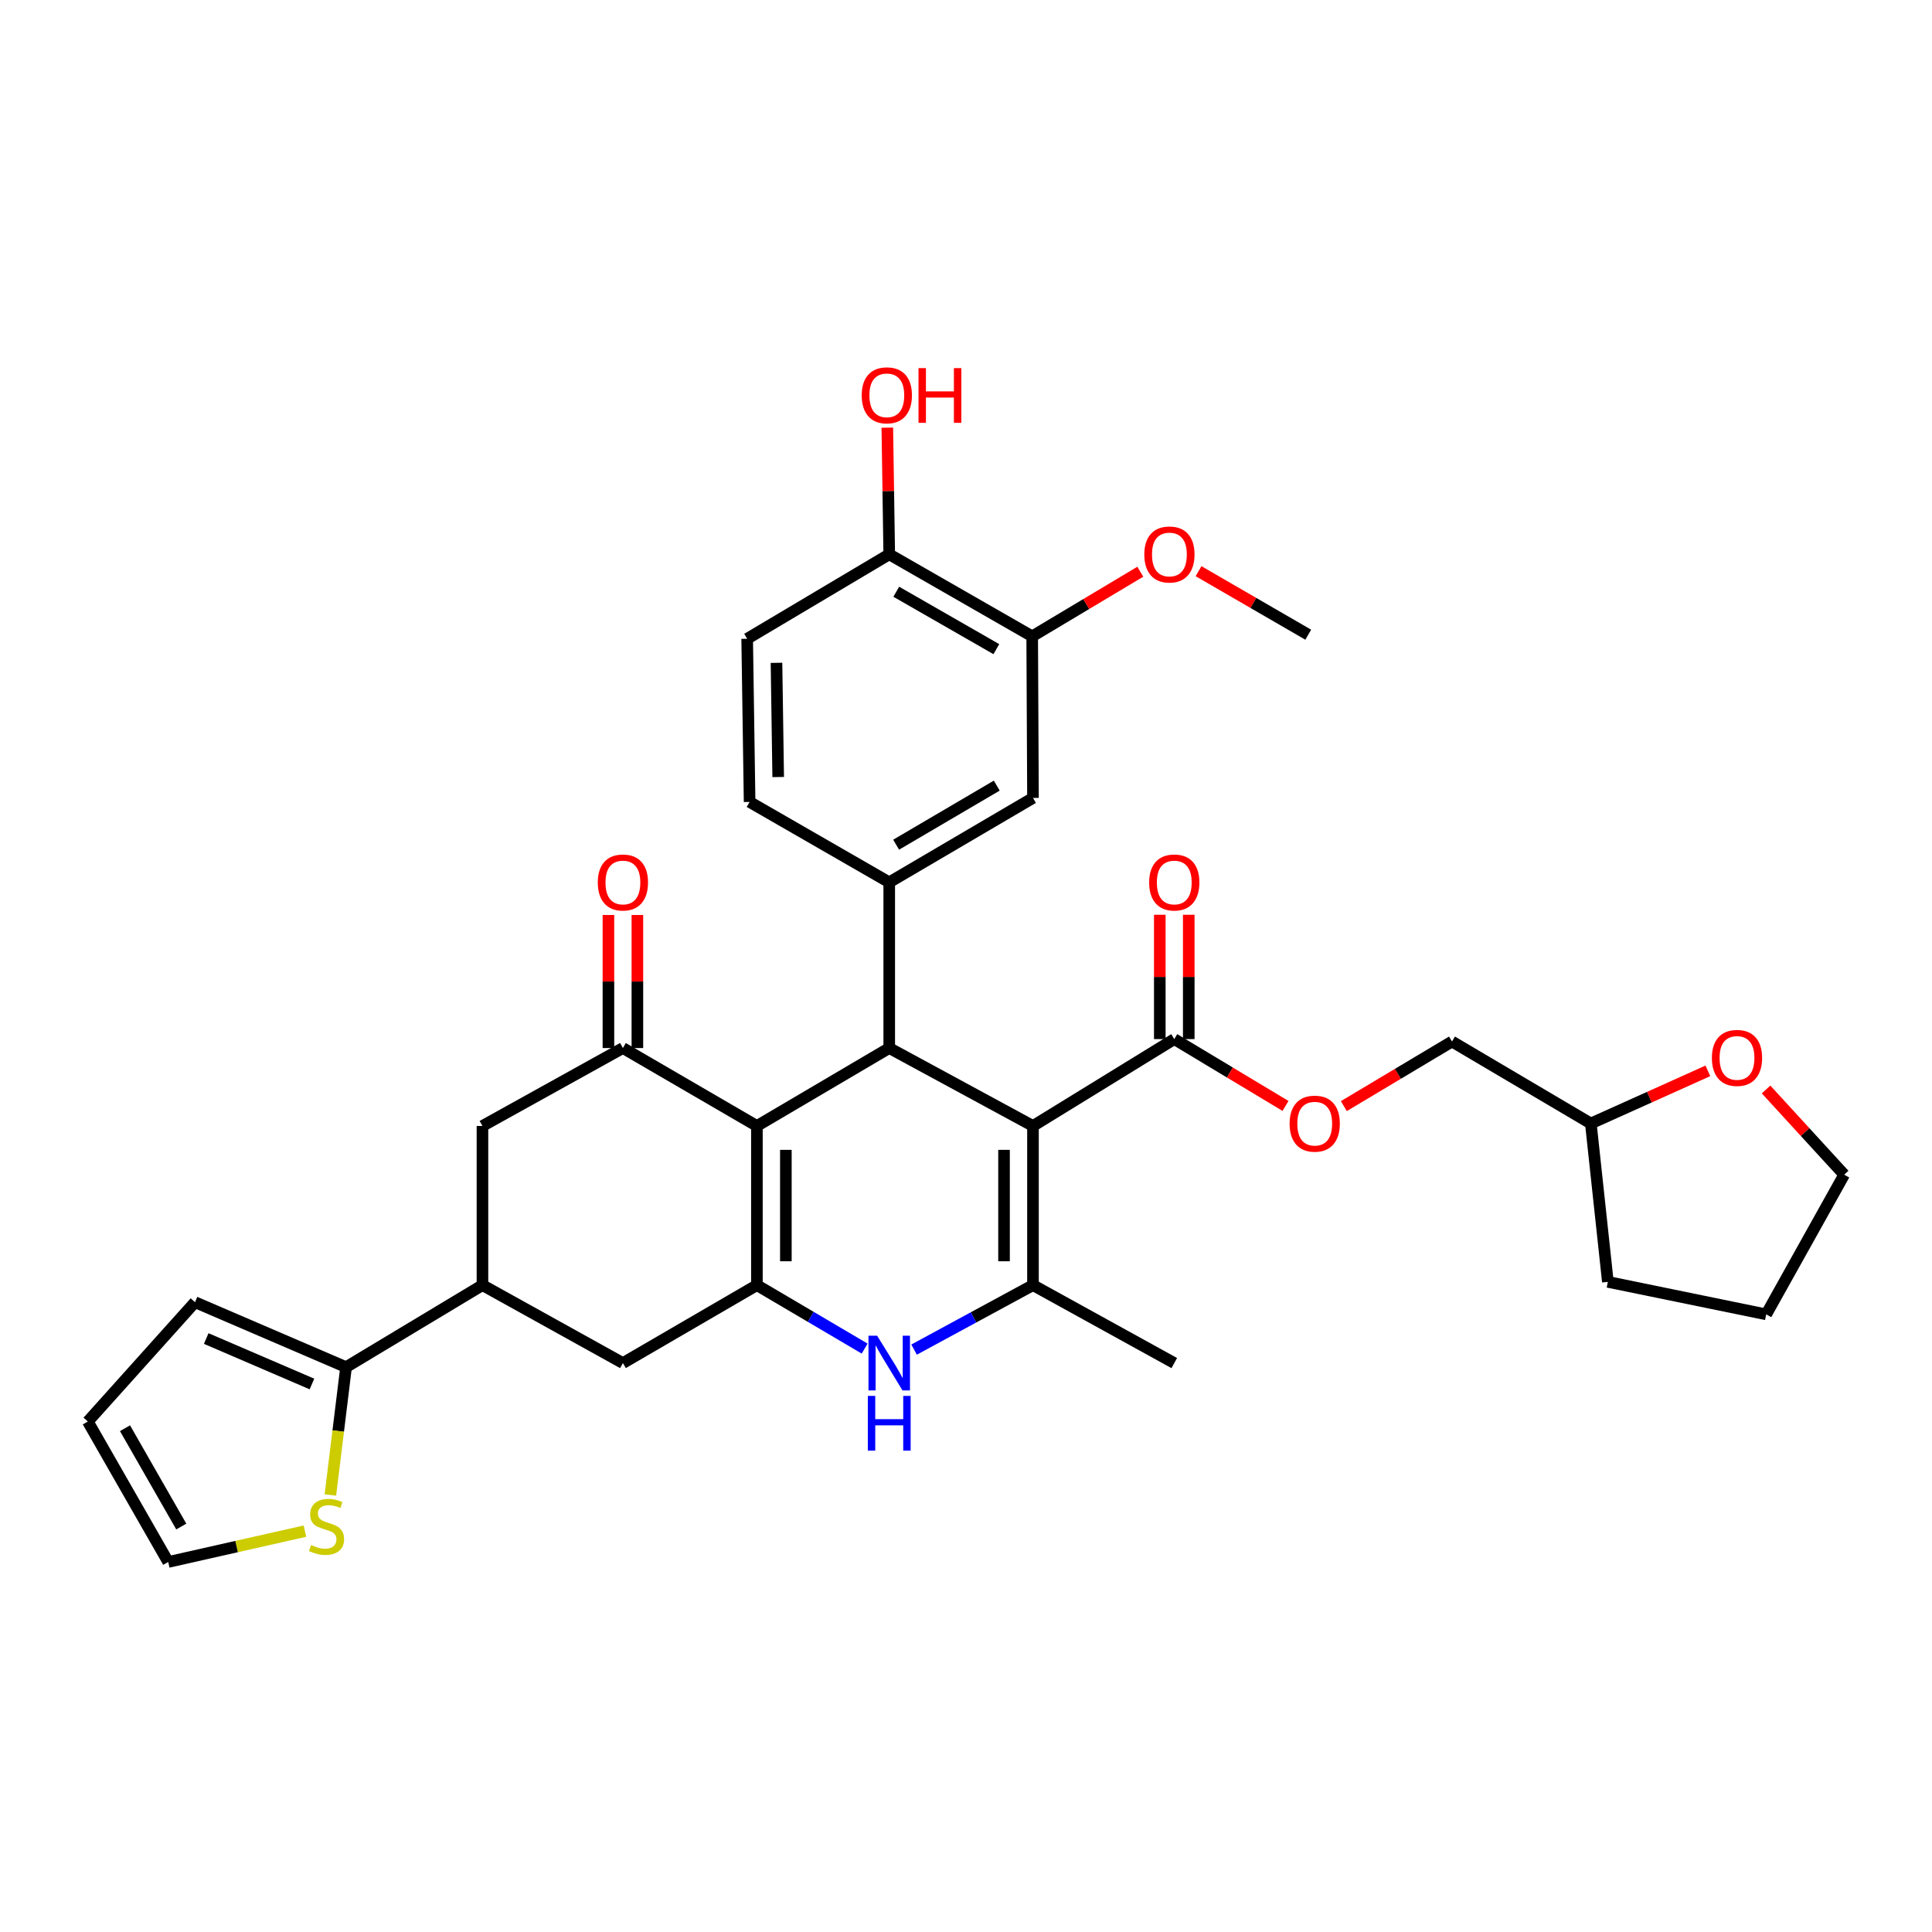 <?xml version='1.0' encoding='iso-8859-1'?>
<svg version='1.1' baseProfile='full'
              xmlns='http://www.w3.org/2000/svg'
                      xmlns:rdkit='http://www.rdkit.org/xml'
                      xmlns:xlink='http://www.w3.org/1999/xlink'
                  xml:space='preserve'
width='1000px' height='1000px' viewBox='0 0 1000 1000'>
<!-- END OF HEADER -->
<rect style='opacity:1.0;fill:#FFFFFF;stroke:none' width='1000' height='1000' x='0' y='0'> </rect>
<path class='bond-1' d='M 534.671,582.804 L 460.267,542.462' style='fill:none;fill-rule:evenodd;stroke:#000000;stroke-width:6px;stroke-linecap:butt;stroke-linejoin:miter;stroke-opacity:1' />
<path class='bond-3' d='M 534.671,582.804 L 534.671,665.185' style='fill:none;fill-rule:evenodd;stroke:#000000;stroke-width:6px;stroke-linecap:butt;stroke-linejoin:miter;stroke-opacity:1' />
<path class='bond-3' d='M 519.684,595.161 L 519.684,652.828' style='fill:none;fill-rule:evenodd;stroke:#000000;stroke-width:6px;stroke-linecap:butt;stroke-linejoin:miter;stroke-opacity:1' />
<path class='bond-7' d='M 534.671,582.804 L 607.802,537.833' style='fill:none;fill-rule:evenodd;stroke:#000000;stroke-width:6px;stroke-linecap:butt;stroke-linejoin:miter;stroke-opacity:1' />
<path class='bond-0' d='M 391.774,582.804 L 460.267,542.462' style='fill:none;fill-rule:evenodd;stroke:#000000;stroke-width:6px;stroke-linecap:butt;stroke-linejoin:miter;stroke-opacity:1' />
<path class='bond-5' d='M 391.774,582.804 L 322.415,542.462' style='fill:none;fill-rule:evenodd;stroke:#000000;stroke-width:6px;stroke-linecap:butt;stroke-linejoin:miter;stroke-opacity:1' />
<path class='bond-34' d='M 391.774,582.804 L 391.774,665.185' style='fill:none;fill-rule:evenodd;stroke:#000000;stroke-width:6px;stroke-linecap:butt;stroke-linejoin:miter;stroke-opacity:1' />
<path class='bond-34' d='M 406.761,595.161 L 406.761,652.828' style='fill:none;fill-rule:evenodd;stroke:#000000;stroke-width:6px;stroke-linecap:butt;stroke-linejoin:miter;stroke-opacity:1' />
<path class='bond-6' d='M 460.267,542.462 L 460.267,456.692' style='fill:none;fill-rule:evenodd;stroke:#000000;stroke-width:6px;stroke-linecap:butt;stroke-linejoin:miter;stroke-opacity:1' />
<path class='bond-2' d='M 391.774,665.185 L 419.656,681.607' style='fill:none;fill-rule:evenodd;stroke:#000000;stroke-width:6px;stroke-linecap:butt;stroke-linejoin:miter;stroke-opacity:1' />
<path class='bond-2' d='M 419.656,681.607 L 447.539,698.03' style='fill:none;fill-rule:evenodd;stroke:#0000FF;stroke-width:6px;stroke-linecap:butt;stroke-linejoin:miter;stroke-opacity:1' />
<path class='bond-10' d='M 391.774,665.185 L 322.415,705.526' style='fill:none;fill-rule:evenodd;stroke:#000000;stroke-width:6px;stroke-linecap:butt;stroke-linejoin:miter;stroke-opacity:1' />
<path class='bond-4' d='M 534.671,665.185 L 503.897,681.87' style='fill:none;fill-rule:evenodd;stroke:#000000;stroke-width:6px;stroke-linecap:butt;stroke-linejoin:miter;stroke-opacity:1' />
<path class='bond-4' d='M 503.897,681.87 L 473.122,698.556' style='fill:none;fill-rule:evenodd;stroke:#0000FF;stroke-width:6px;stroke-linecap:butt;stroke-linejoin:miter;stroke-opacity:1' />
<path class='bond-25' d='M 534.671,665.185 L 607.802,705.526' style='fill:none;fill-rule:evenodd;stroke:#000000;stroke-width:6px;stroke-linecap:butt;stroke-linejoin:miter;stroke-opacity:1' />
<path class='bond-11' d='M 322.415,542.462 L 249.717,582.804' style='fill:none;fill-rule:evenodd;stroke:#000000;stroke-width:6px;stroke-linecap:butt;stroke-linejoin:miter;stroke-opacity:1' />
<path class='bond-16' d='M 329.909,542.462 L 329.909,508.03' style='fill:none;fill-rule:evenodd;stroke:#000000;stroke-width:6px;stroke-linecap:butt;stroke-linejoin:miter;stroke-opacity:1' />
<path class='bond-16' d='M 329.909,508.03 L 329.909,473.597' style='fill:none;fill-rule:evenodd;stroke:#FF0000;stroke-width:6px;stroke-linecap:butt;stroke-linejoin:miter;stroke-opacity:1' />
<path class='bond-16' d='M 314.921,542.462 L 314.921,508.03' style='fill:none;fill-rule:evenodd;stroke:#000000;stroke-width:6px;stroke-linecap:butt;stroke-linejoin:miter;stroke-opacity:1' />
<path class='bond-16' d='M 314.921,508.03 L 314.921,473.597' style='fill:none;fill-rule:evenodd;stroke:#FF0000;stroke-width:6px;stroke-linecap:butt;stroke-linejoin:miter;stroke-opacity:1' />
<path class='bond-12' d='M 460.267,456.692 L 534.671,413.004' style='fill:none;fill-rule:evenodd;stroke:#000000;stroke-width:6px;stroke-linecap:butt;stroke-linejoin:miter;stroke-opacity:1' />
<path class='bond-12' d='M 463.838,437.215 L 515.922,406.633' style='fill:none;fill-rule:evenodd;stroke:#000000;stroke-width:6px;stroke-linecap:butt;stroke-linejoin:miter;stroke-opacity:1' />
<path class='bond-17' d='M 460.267,456.692 L 387.994,415.085' style='fill:none;fill-rule:evenodd;stroke:#000000;stroke-width:6px;stroke-linecap:butt;stroke-linejoin:miter;stroke-opacity:1' />
<path class='bond-15' d='M 607.802,537.833 L 636.59,555.134' style='fill:none;fill-rule:evenodd;stroke:#000000;stroke-width:6px;stroke-linecap:butt;stroke-linejoin:miter;stroke-opacity:1' />
<path class='bond-15' d='M 636.59,555.134 L 665.379,572.435' style='fill:none;fill-rule:evenodd;stroke:#FF0000;stroke-width:6px;stroke-linecap:butt;stroke-linejoin:miter;stroke-opacity:1' />
<path class='bond-21' d='M 615.295,537.833 L 615.295,505.657' style='fill:none;fill-rule:evenodd;stroke:#000000;stroke-width:6px;stroke-linecap:butt;stroke-linejoin:miter;stroke-opacity:1' />
<path class='bond-21' d='M 615.295,505.657 L 615.295,473.481' style='fill:none;fill-rule:evenodd;stroke:#FF0000;stroke-width:6px;stroke-linecap:butt;stroke-linejoin:miter;stroke-opacity:1' />
<path class='bond-21' d='M 600.308,537.833 L 600.308,505.657' style='fill:none;fill-rule:evenodd;stroke:#000000;stroke-width:6px;stroke-linecap:butt;stroke-linejoin:miter;stroke-opacity:1' />
<path class='bond-21' d='M 600.308,505.657 L 600.308,473.481' style='fill:none;fill-rule:evenodd;stroke:#FF0000;stroke-width:6px;stroke-linecap:butt;stroke-linejoin:miter;stroke-opacity:1' />
<path class='bond-8' d='M 249.717,665.185 L 322.415,705.526' style='fill:none;fill-rule:evenodd;stroke:#000000;stroke-width:6px;stroke-linecap:butt;stroke-linejoin:miter;stroke-opacity:1' />
<path class='bond-9' d='M 249.717,665.185 L 179.118,707.633' style='fill:none;fill-rule:evenodd;stroke:#000000;stroke-width:6px;stroke-linecap:butt;stroke-linejoin:miter;stroke-opacity:1' />
<path class='bond-35' d='M 249.717,665.185 L 249.717,582.804' style='fill:none;fill-rule:evenodd;stroke:#000000;stroke-width:6px;stroke-linecap:butt;stroke-linejoin:miter;stroke-opacity:1' />
<path class='bond-13' d='M 179.118,707.633 L 175.061,740.714' style='fill:none;fill-rule:evenodd;stroke:#000000;stroke-width:6px;stroke-linecap:butt;stroke-linejoin:miter;stroke-opacity:1' />
<path class='bond-13' d='M 175.061,740.714 L 171.004,773.795' style='fill:none;fill-rule:evenodd;stroke:#CCCC00;stroke-width:6px;stroke-linecap:butt;stroke-linejoin:miter;stroke-opacity:1' />
<path class='bond-19' d='M 179.118,707.633 L 100.933,674.011' style='fill:none;fill-rule:evenodd;stroke:#000000;stroke-width:6px;stroke-linecap:butt;stroke-linejoin:miter;stroke-opacity:1' />
<path class='bond-19' d='M 161.469,716.358 L 106.74,692.823' style='fill:none;fill-rule:evenodd;stroke:#000000;stroke-width:6px;stroke-linecap:butt;stroke-linejoin:miter;stroke-opacity:1' />
<path class='bond-14' d='M 534.671,413.004 L 534.263,329.365' style='fill:none;fill-rule:evenodd;stroke:#000000;stroke-width:6px;stroke-linecap:butt;stroke-linejoin:miter;stroke-opacity:1' />
<path class='bond-20' d='M 157.838,792.512 L 122.45,800.497' style='fill:none;fill-rule:evenodd;stroke:#CCCC00;stroke-width:6px;stroke-linecap:butt;stroke-linejoin:miter;stroke-opacity:1' />
<path class='bond-20' d='M 122.45,800.497 L 87.061,808.482' style='fill:none;fill-rule:evenodd;stroke:#000000;stroke-width:6px;stroke-linecap:butt;stroke-linejoin:miter;stroke-opacity:1' />
<path class='bond-27' d='M 534.263,329.365 L 562.241,312.644' style='fill:none;fill-rule:evenodd;stroke:#000000;stroke-width:6px;stroke-linecap:butt;stroke-linejoin:miter;stroke-opacity:1' />
<path class='bond-27' d='M 562.241,312.644 L 590.219,295.923' style='fill:none;fill-rule:evenodd;stroke:#FF0000;stroke-width:6px;stroke-linecap:butt;stroke-linejoin:miter;stroke-opacity:1' />
<path class='bond-36' d='M 534.263,329.365 L 460.267,286.917' style='fill:none;fill-rule:evenodd;stroke:#000000;stroke-width:6px;stroke-linecap:butt;stroke-linejoin:miter;stroke-opacity:1' />
<path class='bond-36' d='M 515.706,335.998 L 463.908,306.285' style='fill:none;fill-rule:evenodd;stroke:#000000;stroke-width:6px;stroke-linecap:butt;stroke-linejoin:miter;stroke-opacity:1' />
<path class='bond-26' d='M 695.568,572.522 L 723.558,555.806' style='fill:none;fill-rule:evenodd;stroke:#FF0000;stroke-width:6px;stroke-linecap:butt;stroke-linejoin:miter;stroke-opacity:1' />
<path class='bond-26' d='M 723.558,555.806 L 751.548,539.09' style='fill:none;fill-rule:evenodd;stroke:#000000;stroke-width:6px;stroke-linecap:butt;stroke-linejoin:miter;stroke-opacity:1' />
<path class='bond-24' d='M 387.994,415.085 L 386.736,330.631' style='fill:none;fill-rule:evenodd;stroke:#000000;stroke-width:6px;stroke-linecap:butt;stroke-linejoin:miter;stroke-opacity:1' />
<path class='bond-24' d='M 402.791,402.194 L 401.911,343.076' style='fill:none;fill-rule:evenodd;stroke:#000000;stroke-width:6px;stroke-linecap:butt;stroke-linejoin:miter;stroke-opacity:1' />
<path class='bond-18' d='M 460.267,286.917 L 386.736,330.631' style='fill:none;fill-rule:evenodd;stroke:#000000;stroke-width:6px;stroke-linecap:butt;stroke-linejoin:miter;stroke-opacity:1' />
<path class='bond-29' d='M 460.267,286.917 L 459.77,254.137' style='fill:none;fill-rule:evenodd;stroke:#000000;stroke-width:6px;stroke-linecap:butt;stroke-linejoin:miter;stroke-opacity:1' />
<path class='bond-29' d='M 459.77,254.137 L 459.273,221.356' style='fill:none;fill-rule:evenodd;stroke:#FF0000;stroke-width:6px;stroke-linecap:butt;stroke-linejoin:miter;stroke-opacity:1' />
<path class='bond-22' d='M 100.933,674.011 L 45.455,735.784' style='fill:none;fill-rule:evenodd;stroke:#000000;stroke-width:6px;stroke-linecap:butt;stroke-linejoin:miter;stroke-opacity:1' />
<path class='bond-38' d='M 87.061,808.482 L 45.455,735.784' style='fill:none;fill-rule:evenodd;stroke:#000000;stroke-width:6px;stroke-linecap:butt;stroke-linejoin:miter;stroke-opacity:1' />
<path class='bond-38' d='M 93.828,790.133 L 64.703,739.244' style='fill:none;fill-rule:evenodd;stroke:#000000;stroke-width:6px;stroke-linecap:butt;stroke-linejoin:miter;stroke-opacity:1' />
<path class='bond-23' d='M 883.993,554.272 L 853.703,567.897' style='fill:none;fill-rule:evenodd;stroke:#FF0000;stroke-width:6px;stroke-linecap:butt;stroke-linejoin:miter;stroke-opacity:1' />
<path class='bond-23' d='M 853.703,567.897 L 823.413,581.521' style='fill:none;fill-rule:evenodd;stroke:#000000;stroke-width:6px;stroke-linecap:butt;stroke-linejoin:miter;stroke-opacity:1' />
<path class='bond-30' d='M 914.119,563.913 L 934.332,585.965' style='fill:none;fill-rule:evenodd;stroke:#FF0000;stroke-width:6px;stroke-linecap:butt;stroke-linejoin:miter;stroke-opacity:1' />
<path class='bond-30' d='M 934.332,585.965 L 954.545,608.016' style='fill:none;fill-rule:evenodd;stroke:#000000;stroke-width:6px;stroke-linecap:butt;stroke-linejoin:miter;stroke-opacity:1' />
<path class='bond-28' d='M 751.548,539.09 L 823.413,581.521' style='fill:none;fill-rule:evenodd;stroke:#000000;stroke-width:6px;stroke-linecap:butt;stroke-linejoin:miter;stroke-opacity:1' />
<path class='bond-31' d='M 620.363,295.647 L 648.753,312.086' style='fill:none;fill-rule:evenodd;stroke:#FF0000;stroke-width:6px;stroke-linecap:butt;stroke-linejoin:miter;stroke-opacity:1' />
<path class='bond-31' d='M 648.753,312.086 L 677.144,328.524' style='fill:none;fill-rule:evenodd;stroke:#000000;stroke-width:6px;stroke-linecap:butt;stroke-linejoin:miter;stroke-opacity:1' />
<path class='bond-32' d='M 823.413,581.521 L 832.231,663.495' style='fill:none;fill-rule:evenodd;stroke:#000000;stroke-width:6px;stroke-linecap:butt;stroke-linejoin:miter;stroke-opacity:1' />
<path class='bond-37' d='M 954.545,608.016 L 914.187,680.314' style='fill:none;fill-rule:evenodd;stroke:#000000;stroke-width:6px;stroke-linecap:butt;stroke-linejoin:miter;stroke-opacity:1' />
<path class='bond-33' d='M 832.231,663.495 L 914.187,680.314' style='fill:none;fill-rule:evenodd;stroke:#000000;stroke-width:6px;stroke-linecap:butt;stroke-linejoin:miter;stroke-opacity:1' />
<path  class='atom-5' d='M 454.007 691.366
L 463.287 706.366
Q 464.207 707.846, 465.687 710.526
Q 467.167 713.206, 467.247 713.366
L 467.247 691.366
L 471.007 691.366
L 471.007 719.686
L 467.127 719.686
L 457.167 703.286
Q 456.007 701.366, 454.767 699.166
Q 453.567 696.966, 453.207 696.286
L 453.207 719.686
L 449.527 719.686
L 449.527 691.366
L 454.007 691.366
' fill='#0000FF'/>
<path  class='atom-5' d='M 449.187 722.518
L 453.027 722.518
L 453.027 734.558
L 467.507 734.558
L 467.507 722.518
L 471.347 722.518
L 471.347 750.838
L 467.507 750.838
L 467.507 737.758
L 453.027 737.758
L 453.027 750.838
L 449.187 750.838
L 449.187 722.518
' fill='#0000FF'/>
<path  class='atom-14' d='M 161.018 799.709
Q 161.338 799.829, 162.658 800.389
Q 163.978 800.949, 165.418 801.309
Q 166.898 801.629, 168.338 801.629
Q 171.018 801.629, 172.578 800.349
Q 174.138 799.029, 174.138 796.749
Q 174.138 795.189, 173.338 794.229
Q 172.578 793.269, 171.378 792.749
Q 170.178 792.229, 168.178 791.629
Q 165.658 790.869, 164.138 790.149
Q 162.658 789.429, 161.578 787.909
Q 160.538 786.389, 160.538 783.829
Q 160.538 780.269, 162.938 778.069
Q 165.378 775.869, 170.178 775.869
Q 173.458 775.869, 177.178 777.429
L 176.258 780.509
Q 172.858 779.109, 170.298 779.109
Q 167.538 779.109, 166.018 780.269
Q 164.498 781.389, 164.538 783.349
Q 164.538 784.869, 165.298 785.789
Q 166.098 786.709, 167.218 787.229
Q 168.378 787.749, 170.298 788.349
Q 172.858 789.149, 174.378 789.949
Q 175.898 790.749, 176.978 792.389
Q 178.098 793.989, 178.098 796.749
Q 178.098 800.669, 175.458 802.789
Q 172.858 804.869, 168.498 804.869
Q 165.978 804.869, 164.058 804.309
Q 162.178 803.789, 159.938 802.869
L 161.018 799.709
' fill='#CCCC00'/>
<path  class='atom-16' d='M 667.499 581.601
Q 667.499 574.801, 670.859 571.001
Q 674.219 567.201, 680.499 567.201
Q 686.779 567.201, 690.139 571.001
Q 693.499 574.801, 693.499 581.601
Q 693.499 588.481, 690.099 592.401
Q 686.699 596.281, 680.499 596.281
Q 674.259 596.281, 670.859 592.401
Q 667.499 588.521, 667.499 581.601
M 680.499 593.081
Q 684.819 593.081, 687.139 590.201
Q 689.499 587.281, 689.499 581.601
Q 689.499 576.041, 687.139 573.241
Q 684.819 570.401, 680.499 570.401
Q 676.179 570.401, 673.819 573.201
Q 671.499 576.001, 671.499 581.601
Q 671.499 587.321, 673.819 590.201
Q 676.179 593.081, 680.499 593.081
' fill='#FF0000'/>
<path  class='atom-17' d='M 309.415 456.772
Q 309.415 449.972, 312.775 446.172
Q 316.135 442.372, 322.415 442.372
Q 328.695 442.372, 332.055 446.172
Q 335.415 449.972, 335.415 456.772
Q 335.415 463.652, 332.015 467.572
Q 328.615 471.452, 322.415 471.452
Q 316.175 471.452, 312.775 467.572
Q 309.415 463.692, 309.415 456.772
M 322.415 468.252
Q 326.735 468.252, 329.055 465.372
Q 331.415 462.452, 331.415 456.772
Q 331.415 451.212, 329.055 448.412
Q 326.735 445.572, 322.415 445.572
Q 318.095 445.572, 315.735 448.372
Q 313.415 451.172, 313.415 456.772
Q 313.415 462.492, 315.735 465.372
Q 318.095 468.252, 322.415 468.252
' fill='#FF0000'/>
<path  class='atom-22' d='M 594.802 456.772
Q 594.802 449.972, 598.162 446.172
Q 601.522 442.372, 607.802 442.372
Q 614.082 442.372, 617.442 446.172
Q 620.802 449.972, 620.802 456.772
Q 620.802 463.652, 617.402 467.572
Q 614.002 471.452, 607.802 471.452
Q 601.562 471.452, 598.162 467.572
Q 594.802 463.692, 594.802 456.772
M 607.802 468.252
Q 612.122 468.252, 614.442 465.372
Q 616.802 462.452, 616.802 456.772
Q 616.802 451.212, 614.442 448.412
Q 612.122 445.572, 607.802 445.572
Q 603.482 445.572, 601.122 448.372
Q 598.802 451.172, 598.802 456.772
Q 598.802 462.492, 601.122 465.372
Q 603.482 468.252, 607.802 468.252
' fill='#FF0000'/>
<path  class='atom-24' d='M 886.067 547.572
Q 886.067 540.772, 889.427 536.972
Q 892.787 533.172, 899.067 533.172
Q 905.347 533.172, 908.707 536.972
Q 912.067 540.772, 912.067 547.572
Q 912.067 554.452, 908.667 558.372
Q 905.267 562.252, 899.067 562.252
Q 892.827 562.252, 889.427 558.372
Q 886.067 554.492, 886.067 547.572
M 899.067 559.052
Q 903.387 559.052, 905.707 556.172
Q 908.067 553.252, 908.067 547.572
Q 908.067 542.012, 905.707 539.212
Q 903.387 536.372, 899.067 536.372
Q 894.747 536.372, 892.387 539.172
Q 890.067 541.972, 890.067 547.572
Q 890.067 553.292, 892.387 556.172
Q 894.747 559.052, 899.067 559.052
' fill='#FF0000'/>
<path  class='atom-28' d='M 592.287 286.997
Q 592.287 280.197, 595.647 276.397
Q 599.007 272.597, 605.287 272.597
Q 611.567 272.597, 614.927 276.397
Q 618.287 280.197, 618.287 286.997
Q 618.287 293.877, 614.887 297.797
Q 611.487 301.677, 605.287 301.677
Q 599.047 301.677, 595.647 297.797
Q 592.287 293.917, 592.287 286.997
M 605.287 298.477
Q 609.607 298.477, 611.927 295.597
Q 614.287 292.677, 614.287 286.997
Q 614.287 281.437, 611.927 278.637
Q 609.607 275.797, 605.287 275.797
Q 600.967 275.797, 598.607 278.597
Q 596.287 281.397, 596.287 286.997
Q 596.287 292.717, 598.607 295.597
Q 600.967 298.477, 605.287 298.477
' fill='#FF0000'/>
<path  class='atom-30' d='M 446.018 204.616
Q 446.018 197.816, 449.378 194.016
Q 452.738 190.216, 459.018 190.216
Q 465.298 190.216, 468.658 194.016
Q 472.018 197.816, 472.018 204.616
Q 472.018 211.496, 468.618 215.416
Q 465.218 219.296, 459.018 219.296
Q 452.778 219.296, 449.378 215.416
Q 446.018 211.536, 446.018 204.616
M 459.018 216.096
Q 463.338 216.096, 465.658 213.216
Q 468.018 210.296, 468.018 204.616
Q 468.018 199.056, 465.658 196.256
Q 463.338 193.416, 459.018 193.416
Q 454.698 193.416, 452.338 196.216
Q 450.018 199.016, 450.018 204.616
Q 450.018 210.336, 452.338 213.216
Q 454.698 216.096, 459.018 216.096
' fill='#FF0000'/>
<path  class='atom-30' d='M 475.418 190.536
L 479.258 190.536
L 479.258 202.576
L 493.738 202.576
L 493.738 190.536
L 497.578 190.536
L 497.578 218.856
L 493.738 218.856
L 493.738 205.776
L 479.258 205.776
L 479.258 218.856
L 475.418 218.856
L 475.418 190.536
' fill='#FF0000'/>
</svg>
